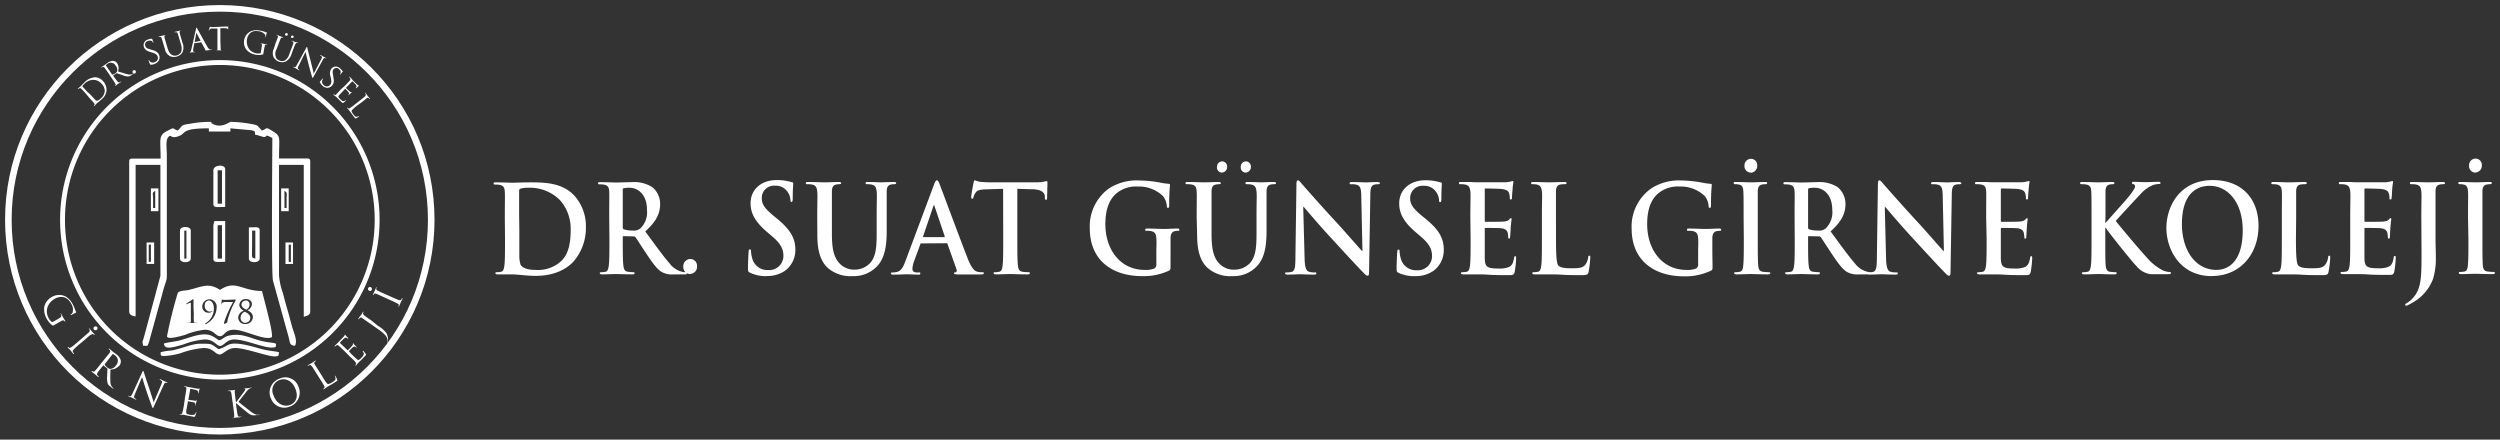 <svg id="Layer_1" data-name="Layer 1" xmlns="http://www.w3.org/2000/svg" viewBox="0 0 490.92 86.33"><rect x="0" y="0" width="490.92" height="86.33" fill="#333333" stroke="none"/><defs><style>.cls-1,.cls-3{fill:#fff;}.cls-2,.cls-4{fill:none;stroke:#fff;stroke-miterlimit:22.93;}.cls-2{stroke-width:0.96px;}.cls-3{fill-rule:evenodd;}.cls-4{stroke-width:1.29px;}</style></defs><path class="cls-1" d="M101.94,42.32c0-1.9,0-4,0-4.8,0-.27.07-.39.27-.48a5.23,5.23,0,0,1,1.44-.17,8.35,8.35,0,0,1,6.28,2.4,8.47,8.47,0,0,1,2.13,6c0,2.47-.44,4.65-1.86,6A6.75,6.75,0,0,1,105.13,53c-1.75,0-2.61-.5-2.9-1a5.71,5.71,0,0,1-.25-1.82c0-.46,0-2.31,0-4.85ZM160.5,46.2c0,3.48.84,5.26,2,6.36a6.73,6.73,0,0,0,4.92,1.66,6.26,6.26,0,0,0,4.6-1.73c1.86-1.73,2.1-4.56,2.1-7.22V42.7c0-3.65,0-4.32,0-5.09s.22-1.25.82-1.37a3.68,3.68,0,0,1,.64-.07c.27,0,.4-.05.4-.21s-.16-.22-.47-.22c-.86,0-2.26.07-2.52.07,0,0-1.42-.07-2.55-.07-.31,0-.46,0-.46.22s.13.21.37.21a4.67,4.67,0,0,1,.8.07c.73.17.91.56,1,1.37s0,1.44,0,5.09v3c0,2.47-.07,4.63-1.29,5.95a4.15,4.15,0,0,1-3,1.3,3.9,3.9,0,0,1-2.77-1c-1.08-1-1.73-2.42-1.73-5.9V42.7c0-3.65,0-4.32,0-5.09s.22-1.25.82-1.37a3.68,3.68,0,0,1,.64-.07c.22,0,.35-.05.35-.21s-.15-.22-.48-.22c-.8,0-2.2.07-2.73.07s-2.06-.07-3.23-.07c-.33,0-.49,0-.49.22s.14.21.38.21a4.79,4.79,0,0,1,.86.07c.73.17.91.56,1,1.37s0,1.44,0,5.09Zm-9.92,8a6.06,6.06,0,0,0,3.52-1,5,5,0,0,0,2.08-4.18c0-2.28-1-3.94-3.63-6.12l-.62-.5c-1.84-1.52-2.34-2.36-2.34-3.46a2.4,2.4,0,0,1,2.63-2.47,2.74,2.74,0,0,1,2.41,1.17,3,3,0,0,1,.58,1.59c0,.29.07.43.22.43s.24-.19.24-.72c0-1.87.09-2.57.09-2.88s-.11-.24-.31-.29a9.78,9.78,0,0,0-2.94-.41c-3.08,0-5.12,1.9-5.12,4.54,0,1.94.84,3.62,3.28,5.69l1,.86c1.84,1.56,2.17,2.67,2.17,3.84a2.79,2.79,0,0,1-3,2.74,3.07,3.07,0,0,1-3.16-2.43,5.42,5.42,0,0,1-.2-1.22c0-.19,0-.41-.23-.41s-.24.27-.26.63-.11,1.82-.11,3.14c0,.53.06.65.42.82A7.23,7.23,0,0,0,150.58,54.22Zm-15.08-.41a1.41,1.41,0,0,0,1.38-1.53,1.33,1.33,0,0,0-1.35-1.4,1.4,1.4,0,0,0-1.35,1.47A1.35,1.35,0,0,0,135.5,53.81ZM122.29,37.3c0-.19,0-.29.2-.34a4.64,4.64,0,0,1,1.17-.09c1.31,0,3.39,1,3.39,4.39a4.41,4.41,0,0,1-1.31,3.6,2.1,2.1,0,0,1-1.57.41,5.33,5.33,0,0,1-1.68-.24c-.16-.07-.2-.17-.2-.43Zm-2.62,9.62c0,2.21,0,4.11-.11,5.12-.09.69-.2,1.22-.64,1.32a3.85,3.85,0,0,1-.8.09c-.26,0-.35.07-.35.19s.16.24.44.24c.89,0,2.28-.07,2.7-.07s2,.07,3.26.07c.29,0,.44-.07.44-.24s-.09-.19-.26-.19-.76-.05-1.09-.09c-.66-.1-.8-.63-.86-1.32-.11-1-.11-2.91-.11-5.14v-.34c0-.14.06-.19.17-.19l1.93.05a.44.44,0,0,1,.4.17c.29.36,1.3,2,2.19,3.31,1.24,1.85,2.08,3,3,3.53a4.28,4.28,0,0,0,2.37.45h2.11c.26,0,.42,0,.42-.24s-.09-.19-.27-.19a3,3,0,0,1-.62-.07,4.33,4.33,0,0,1-2.48-1.63c-1.31-1.49-2.83-3.63-4.8-6.31,2.23-2,2.92-3.6,2.92-5.38a4.28,4.28,0,0,0-1.51-3.29,6.61,6.61,0,0,0-4.07-1c-.69,0-2.37.07-3.12.07-.47,0-1.86-.07-3-.07-.34,0-.49,0-.49.22s.13.21.37.21a5,5,0,0,1,.87.07c.73.17.91.56.95,1.37s0,1.44,0,5.09Zm61.69-.36c-.09,0-.11-.07-.09-.16l2-5.88c0-.1.07-.22.14-.22s.09.12.11.22l2,5.9c0,.07,0,.14-.11.14Zm4.49,1.2a.21.21,0,0,1,.22.17l1.77,5a.4.4,0,0,1-.2.55c-.22,0-.31.07-.31.21s.27.17.67.2c1.77,0,3.39,0,4.18,0s1,0,1-.24-.11-.19-.29-.19a4.69,4.69,0,0,1-.93-.09c-.46-.12-1.1-.46-1.94-2.62-1.42-3.65-5-13.25-5.5-14.57-.22-.55-.35-.77-.55-.77s-.35.27-.62,1l-5.56,14.88c-.44,1.2-.86,2-1.88,2.16a4.94,4.94,0,0,1-.68.05c-.18,0-.27,0-.27.19s.13.24.42.24c1.15,0,2.37-.07,2.61-.07.69,0,1.64.07,2.35.07.24,0,.38,0,.38-.24s-.07-.19-.34-.19h-.33c-.68,0-.88-.31-.88-.74a5,5,0,0,1,.33-1.47L180.71,48c0-.15.09-.2.2-.2Zm227.6-5.06c0-3.65,0-4.32,0-5.09s.23-1.25.82-1.37a3.79,3.79,0,0,1,.62-.07c.18,0,.31-.05.31-.21s-.15-.22-.46-.22c-.75,0-2.15.07-2.68.07s-1.93-.07-3.1-.07c-.33,0-.49,0-.49.22s.14.21.38.21a4.79,4.79,0,0,1,.86.07c.73.17.91.56.95,1.37s.05,1.44.05,5.09v4.22c0,2.21,0,4.11-.11,5.12-.09.69-.2,1.22-.64,1.32a3.94,3.94,0,0,1-.8.09c-.27,0-.36.07-.36.19s.16.24.45.24c.88,0,2.28-.07,2.79-.07s1.95.07,3.19.07c.24,0,.42-.07.42-.24s-.11-.19-.29-.19a10.44,10.44,0,0,1-1.09-.09c-.55-.1-.75-.63-.79-1.3-.07-1-.07-2.93-.07-5.14V44.74h.11l.24.36c.47.7,4.83,6.24,5.8,7.18a4.28,4.28,0,0,0,2.75,1.56c.47,0,.86,0,1.53,0h1.92c.42,0,.54-.07.54-.24s-.14-.19-.29-.19a3.59,3.59,0,0,1-1.38-.36,10.51,10.51,0,0,1-3.16-2.59c-.86-.89-5.2-6-6-7.08.75-.86,4.09-4.46,4.78-5.18a7,7,0,0,1,2.39-1.8,4,4,0,0,1,1.29-.27c.22,0,.33-.05.33-.21s-.16-.22-.38-.22c-.68,0-1.9.07-2.59.07s-1.81-.07-2.28-.07c-.24,0-.35,0-.35.22s.09.19.28.24.32.21.32.48-.49,1-1.11,1.8-3.88,4.39-4.63,5.28h-.11Zm-23.34,4.22c0,2.21,0,4.11-.11,5.12-.08.69-.2,1.22-.64,1.32a3.85,3.85,0,0,1-.8.09c-.26,0-.35.07-.35.19s.16.24.44.24c.45,0,1,0,1.53,0s1,0,1.26,0c.67,0,1.35,0,2.31.07s2.17.08,3.83.08c.84,0,1,0,1.19-.63a20.43,20.43,0,0,0,.29-2.66c0-.24,0-.43-.18-.43s-.2.09-.24.36c-.16,1-.42,1.48-1,1.77a5.15,5.15,0,0,1-2.08.29c-2.26,0-2.61-.36-2.66-2,0-.69,0-2.9,0-3.72V45c0-.15,0-.24.14-.24.53,0,2.72,0,3.14.07.82.1,1.13.46,1.24.94a5.86,5.86,0,0,1,.09.86c0,.12,0,.22.2.22s.2-.27.2-.46.06-1.13.09-1.61c.08-1.22.17-1.61.17-1.75s-.06-.19-.15-.19-.2.12-.36.31-.53.31-1.06.36-3.05.05-3.54.05c-.13,0-.16-.1-.16-.27V37.25c0-.17.05-.24.16-.24.44,0,2.77.05,3.14.1,1.11.14,1.33.43,1.49.86a2.81,2.81,0,0,1,.13.87c0,.21,0,.33.2.33s.2-.14.22-.26c0-.29.09-1.35.11-1.59.07-1.1.18-1.39.18-1.56s0-.21-.14-.21a2.25,2.25,0,0,0-.35.09,8,8,0,0,1-1,.15c-.42,0-4.83,0-5.54,0-.31,0-.82,0-1.39-.05l-1.79,0c-.34,0-.49,0-.49.22s.13.21.37.21a5,5,0,0,1,.87.07c.73.17.91.56.95,1.37s0,1.44,0,5.09Zm-20-6.31h.07c.4.46,2.86,3.39,5.27,6s5.14,5.61,6.53,7c.24.27.51.53.75.53s.29-.21.29-.74l.25-15.15c0-1.34.19-1.84.81-2a2.35,2.35,0,0,1,.67-.07c.26,0,.4-.07.4-.21s-.22-.22-.51-.22c-1.09,0-1.93.07-2.17.07-.47,0-1.53-.07-2.68-.07-.33,0-.58,0-.58.22s.09.21.36.21a3.2,3.2,0,0,1,1.17.15c.53.24.73.69.75,2.16l.23,10.77h-.12c-.37-.38-3.36-3.84-4.87-5.47-3.23-3.48-6.59-7.32-6.86-7.63s-.57-.75-.82-.75-.29.34-.29.82l-.2,14.14c0,2.08-.11,2.78-.68,3a3.51,3.51,0,0,1-1,.12c-.22,0-.35,0-.35.19s.2.24.48.24c1.16,0,2.2-.07,2.4-.07.42,0,1.3.07,2.74.07.31,0,.51,0,.51-.24s-.13-.19-.38-.19a3.15,3.15,0,0,1-1.15-.17c-.44-.16-.73-.79-.77-2.66ZM355.05,37.3c0-.19,0-.29.19-.34a4.73,4.73,0,0,1,1.18-.09c1.3,0,3.38,1,3.38,4.39a4.41,4.41,0,0,1-1.3,3.6,2.1,2.1,0,0,1-1.57.41,5.4,5.4,0,0,1-1.69-.24c-.15-.07-.19-.17-.19-.43Zm-2.62,9.62c0,2.21,0,4.11-.11,5.12-.09.69-.2,1.22-.64,1.32a3.94,3.94,0,0,1-.8.09c-.26,0-.35.07-.35.19s.15.24.44.24c.89,0,2.28-.07,2.7-.07s2,.07,3.26.07c.28,0,.44-.07.44-.24s-.09-.19-.27-.19-.75-.05-1.08-.09c-.67-.1-.8-.63-.86-1.32-.11-1-.11-2.91-.11-5.14v-.34c0-.14.06-.19.17-.19l1.93.05a.44.44,0,0,1,.4.17c.28.36,1.3,2,2.19,3.31,1.24,1.85,2.08,3,3,3.53a4.28,4.28,0,0,0,2.37.45h2.1c.27,0,.42,0,.42-.24s-.08-.19-.26-.19a3,3,0,0,1-.62-.07,4.33,4.33,0,0,1-2.48-1.63c-1.31-1.49-2.83-3.63-4.8-6.31,2.23-2,2.92-3.6,2.92-5.38a4.28,4.28,0,0,0-1.51-3.29,6.61,6.61,0,0,0-4.07-1c-.69,0-2.37.07-3.12.07-.47,0-1.86-.07-3-.07-.33,0-.48,0-.48.22s.13.21.37.21a5,5,0,0,1,.87.07c.73.17.9.56.95,1.37s0,1.44,0,5.09Zm-8.63-13a1.33,1.33,0,0,0,1.26-1.44,1.22,1.22,0,0,0-1.26-1.29,1.28,1.28,0,0,0-1.24,1.39A1.24,1.24,0,0,0,343.8,33.89Zm-1.37,13c0,2.33,0,4.23-.12,5.24-.06.69-.19,1.1-.64,1.2a3.83,3.83,0,0,1-.79.09c-.27,0-.36.07-.36.19s.16.24.44.24c.89,0,2.28-.07,2.79-.07s2,.07,3.46.07c.24,0,.42-.07.42-.24s-.11-.19-.36-.19a10.34,10.34,0,0,1-1.13-.09c-.66-.1-.81-.53-.88-1.18-.09-1-.09-2.93-.09-5.26V42.7c0-3.65,0-4.32,0-5.09s.23-1.25.82-1.37a4.36,4.36,0,0,1,.67-.07c.22,0,.35-.05.35-.24s-.17-.19-.46-.19c-.84,0-2.15.07-2.7.07s-2-.07-2.88-.07c-.36,0-.53,0-.53.19s.13.24.35.24a3,3,0,0,1,.8.1c.49.12.71.53.75,1.34s.05,1.44.05,5.09Zm-6.18,2.72c0-1.2,0-2.16,0-2.88s.24-1.25.84-1.37a3.06,3.06,0,0,1,.6-.07c.15,0,.29,0,.29-.2s-.16-.24-.45-.24c-.73,0-1.9.08-2.59.08s-2.06-.08-3.21-.08c-.31,0-.46,0-.46.24s.13.2.33.2a4,4,0,0,1,.86.07c.73.17.93.55,1,1.37s0,1.63,0,2.83v2.25a.88.88,0,0,1-.42.89,4.46,4.46,0,0,1-1.88.27c-4.68,0-7.71-3.87-7.71-9,0-2.95.8-4.75,2-5.88a6,6,0,0,1,4.38-1.49,6.79,6.79,0,0,1,4.94,1.88,3.51,3.51,0,0,1,.75,2c0,.19.07.31.22.31s.25-.12.25-.5a36.26,36.26,0,0,1,.15-3.94c0-.17,0-.26-.31-.29a13.9,13.9,0,0,1-1.75-.26,23.94,23.94,0,0,0-3.92-.39A10.05,10.05,0,0,0,324.25,37a9.16,9.16,0,0,0-3.85,7.85c0,6.63,4.8,9.41,10.22,9.41A11.65,11.65,0,0,0,336,53.14c.27-.17.29-.22.29-.86ZM305.54,42.7c0-3.65,0-4.32,0-5.09s.23-1.25.82-1.37a6.64,6.64,0,0,1,.87-.07c.26,0,.4-.05.4-.21s-.16-.22-.47-.22c-.86,0-2.48.07-3,.07s-2-.07-3-.07c-.34,0-.49,0-.49.22s.13.21.38.21a3.61,3.61,0,0,1,.73.07c.73.17.9.56,1,1.37s0,1.44,0,5.09v4.22c0,2.21,0,4.11-.11,5.12-.09.69-.2,1.22-.64,1.32a3.94,3.94,0,0,1-.8.09c-.26,0-.35.07-.35.19s.15.24.44.24,1,0,1.53,0,1,0,1.26,0c.91,0,1.71,0,2.7.07s2.15.08,3.74.08c1.15,0,1.27-.12,1.4-.65a20.07,20.07,0,0,0,.33-2.76c0-.29,0-.41-.18-.41s-.22.14-.24.36a3,3,0,0,1-.58,1.44c-.55.65-1.41.67-2.59.67-1.72,0-2.3-.17-2.67-.53s-.47-2.08-.47-5.16Zm-16.76,4.22c0,2.21,0,4.11-.11,5.12-.09.69-.2,1.22-.64,1.32a3.94,3.94,0,0,1-.8.09c-.27,0-.35.07-.35.19s.15.24.44.24,1,0,1.53,0,1,0,1.26,0c.66,0,1.35,0,2.3.07s2.17.08,3.83.08c.84,0,1,0,1.2-.63a20.45,20.45,0,0,0,.28-2.66c0-.24,0-.43-.17-.43s-.2.09-.25.36c-.15,1-.42,1.48-1,1.77a5.2,5.2,0,0,1-2.08.29c-2.26,0-2.62-.36-2.66-2,0-.69,0-2.9,0-3.72V45c0-.15,0-.24.13-.24.53,0,2.73,0,3.15.07.82.1,1.13.46,1.24.94a7.43,7.43,0,0,1,.08.86c0,.12.05.22.2.22s.2-.27.2-.46.07-1.13.09-1.61c.09-1.22.18-1.61.18-1.75s-.07-.19-.16-.19-.2.12-.35.31-.53.31-1.06.36-3.06.05-3.55.05c-.13,0-.15-.1-.15-.27V37.25c0-.17,0-.24.15-.24.45,0,2.77.05,3.15.1,1.11.14,1.33.43,1.48.86a2.81,2.81,0,0,1,.13.87c0,.21,0,.33.2.33s.2-.14.23-.26c0-.29.08-1.35.11-1.59.06-1.1.17-1.39.17-1.56s0-.21-.13-.21a2.25,2.25,0,0,0-.35.09,8.22,8.22,0,0,1-1,.15c-.42,0-4.82,0-5.53,0-.31,0-.82,0-1.4-.05l-1.79,0c-.33,0-.49,0-.49.22s.14.21.38.21a4.79,4.79,0,0,1,.86.07c.73.17.91.56,1,1.37s0,1.44,0,5.09Zm-10.87,7.3a6.08,6.08,0,0,0,3.52-1,5,5,0,0,0,2.08-4.18c0-2.28-.95-3.94-3.63-6.12l-.62-.5c-1.84-1.52-2.35-2.36-2.35-3.46a2.41,2.41,0,0,1,2.64-2.47A2.74,2.74,0,0,1,282,37.68a3,3,0,0,1,.58,1.59c0,.29.06.43.22.43s.24-.19.24-.72c0-1.87.09-2.57.09-2.88s-.11-.24-.31-.29a9.9,9.9,0,0,0-2.94-.41c-3.08,0-5.12,1.9-5.12,4.54,0,1.94.84,3.62,3.28,5.69l1,.86c1.83,1.56,2.17,2.67,2.17,3.84a2.79,2.79,0,0,1-3,2.74,3.08,3.08,0,0,1-3.17-2.43,5.42,5.42,0,0,1-.2-1.22c0-.19,0-.41-.22-.41s-.24.27-.26.63-.11,1.82-.11,3.14c0,.53.06.65.42.82A7.23,7.23,0,0,0,277.91,54.22Zm-22-13.61H256c.4.46,2.86,3.39,5.27,6s5.14,5.61,6.53,7c.25.27.51.53.75.53s.29-.21.29-.74l.25-15.15c0-1.34.19-1.84.81-2a2.35,2.35,0,0,1,.67-.07c.26,0,.4-.07.4-.21s-.22-.22-.51-.22c-1.09,0-1.93.07-2.17.07-.47,0-1.53-.07-2.68-.07-.33,0-.58,0-.58.22s.09.21.36.21a3.2,3.2,0,0,1,1.17.15c.53.24.73.69.75,2.16l.23,10.77h-.11c-.38-.38-3.37-3.84-4.88-5.47-3.23-3.48-6.59-7.32-6.86-7.63s-.57-.75-.82-.75-.29.34-.29.82l-.2,14.14c0,2.08-.11,2.78-.68,3a3.51,3.51,0,0,1-1,.12c-.22,0-.35,0-.35.19s.2.24.48.24c1.16,0,2.2-.07,2.4-.07.42,0,1.3.07,2.74.07.31,0,.51,0,.51-.24s-.13-.19-.38-.19a3.15,3.15,0,0,1-1.15-.17c-.44-.16-.73-.79-.77-2.66Zm-16-6.72a1.1,1.1,0,0,0,1.06-1.2,1,1,0,0,0-1-1,1.06,1.06,0,0,0-1,1.1A1,1,0,0,0,239.94,33.89Zm4.67,0a1.1,1.1,0,0,0,1.06-1.2,1,1,0,0,0-1-1,1.06,1.06,0,0,0-1,1.12A1,1,0,0,0,244.61,33.89Zm-9.5,12.31c0,3.48.84,5.26,2,6.36A6.73,6.73,0,0,0,242,54.22a6.25,6.25,0,0,0,4.6-1.73c1.86-1.73,2.11-4.56,2.11-7.22V42.7c0-3.65,0-4.32,0-5.09s.22-1.25.82-1.37a3.79,3.79,0,0,1,.64-.07c.27,0,.4-.05.4-.21s-.15-.22-.46-.22c-.87,0-2.26.07-2.53.07,0,0-1.41-.07-2.54-.07-.31,0-.47,0-.47.22s.13.21.38.21a4.55,4.55,0,0,1,.79.07c.73.17.91.56,1,1.37s0,1.44,0,5.09v3c0,2.47-.07,4.63-1.28,5.95a4.17,4.17,0,0,1-3.06,1.3,3.9,3.9,0,0,1-2.77-1c-1.08-1-1.72-2.42-1.72-5.9V42.7c0-3.65,0-4.32,0-5.09s.22-1.25.82-1.37a3.79,3.79,0,0,1,.64-.07c.22,0,.36-.05.36-.21s-.16-.22-.49-.22c-.8,0-2.19.07-2.72.07s-2.06-.07-3.24-.07c-.33,0-.48,0-.48.22s.13.21.37.21a5,5,0,0,1,.87.07c.73.17.9.56.95,1.37s0,1.44,0,5.09Zm-5.22,3.44c0-1.2,0-2.16,0-2.88s.24-1.25.84-1.37a3.06,3.06,0,0,1,.6-.07c.15,0,.29,0,.29-.2s-.16-.24-.45-.24c-.73,0-1.9.08-2.59.08s-2.06-.08-3.21-.08c-.31,0-.46,0-.46.24s.13.2.33.2a4,4,0,0,1,.86.07c.73.17.93.55,1,1.37s0,1.63,0,2.83v2.25a.88.88,0,0,1-.42.89,4.46,4.46,0,0,1-1.88.27c-4.68,0-7.71-3.87-7.71-9,0-2.95.8-4.75,2-5.88a6,6,0,0,1,4.38-1.49,6.79,6.79,0,0,1,4.94,1.88,3.59,3.59,0,0,1,.75,2c0,.19.07.31.22.31s.25-.12.25-.5a36.26,36.26,0,0,1,.15-3.94c0-.17,0-.26-.31-.29a13.9,13.9,0,0,1-1.75-.26,23.94,23.94,0,0,0-3.92-.39,10.05,10.05,0,0,0-6,1.56A9.16,9.16,0,0,0,214,44.81c0,6.63,4.8,9.41,10.22,9.41a11.65,11.65,0,0,0,5.34-1.08c.27-.17.29-.22.29-.86ZM197,46.92c0,2.21,0,4.11-.11,5.12-.07.69-.2,1.22-.64,1.32a3.94,3.94,0,0,1-.8.09c-.26,0-.35.07-.35.19s.15.24.44.24c.89,0,2.28-.07,2.79-.07s2,.07,3.48.07c.24,0,.42-.07.42-.24s-.11-.19-.36-.19a10.34,10.34,0,0,1-1.13-.09c-.66-.1-.79-.63-.86-1.3-.11-1-.11-2.93-.11-5.14V37.08l2.79.08c2,0,2.57.72,2.61,1.34l0,.26c0,.36.07.48.25.48s.17-.14.2-.38c0-.62.06-2.28.06-2.78s0-.51-.17-.51a5.25,5.25,0,0,0-.6.12,9.55,9.55,0,0,1-1.53.12h-8.77a21.83,21.83,0,0,1-2.21-.12,4.8,4.8,0,0,1-.95-.29c-.14,0-.2.15-.27.46s-.46,2.38-.46,2.76,0,.38.2.38.19-.09.24-.28a2.58,2.58,0,0,1,.38-.84c.33-.53.86-.65,2.14-.7l3.3-.1ZM435.26,53c-4.25,0-6.8-4-6.8-9,0-6,2.9-7.51,5.45-7.51,3.63,0,6.49,3.33,6.49,8.71C440.4,52.2,436.81,53,435.26,53Zm-.93,1.2c5.62,0,9.17-4.34,9.17-9.84s-3.44-9-8.95-9c-6.64,0-9.14,5.31-9.14,9.41S428,54.22,434.33,54.22Zm51.76-20.33a1.32,1.32,0,0,0,1.26-1.44,1.22,1.22,0,0,0-1.26-1.29,1.29,1.29,0,0,0-1.24,1.39A1.25,1.25,0,0,0,486.09,33.89Zm-1.37,13c0,2.33,0,4.23-.11,5.24-.07.69-.2,1.1-.64,1.2a3.94,3.94,0,0,1-.8.09c-.27,0-.35.07-.35.19s.15.24.44.24c.88,0,2.28-.07,2.79-.07s2,.07,3.45.07c.25,0,.42-.07.42-.24s-.11-.19-.35-.19a10.34,10.34,0,0,1-1.13-.09c-.67-.1-.82-.53-.89-1.18-.08-1-.08-2.93-.08-5.26V42.7c0-3.65,0-4.32,0-5.09s.22-1.25.82-1.37a4.13,4.13,0,0,1,.66-.07c.22,0,.36-.05.36-.24s-.18-.19-.47-.19c-.84,0-2.15.07-2.7.07s-2-.07-2.88-.07c-.35,0-.53,0-.53.19s.13.24.36.24a3,3,0,0,1,.79.1c.49.12.71.53.76,1.34s0,1.44,0,5.09Zm-9.21,2.67c0,4.7,0,7.1-1.66,8.95a4.84,4.84,0,0,1-1.06.91c-.38.22-.49.31-.49.43a.19.19,0,0,0,.18.2.92.92,0,0,0,.44-.15c.46-.24.82-.43,1.11-.62a8.94,8.94,0,0,0,3.76-4.54,14,14,0,0,0,.53-4.25c0-1.2-.06-2.35-.06-3.38V42.7c0-3.65,0-4.32,0-5.09s.22-1.25.82-1.37a3.68,3.68,0,0,1,.64-.07c.27,0,.4-.05.4-.21s-.16-.22-.47-.22c-.86,0-2.25.07-2.79.07s-2-.07-3.14-.07c-.33,0-.49,0-.49.22s.14.21.38.21a4.79,4.79,0,0,1,.86.07c.73.17.91.56,1,1.37s0,1.44,0,5.09Zm-14-2.67c0,2.21,0,4.11-.11,5.12-.09.69-.2,1.22-.65,1.32a3.74,3.74,0,0,1-.79.09c-.27,0-.36.07-.36.19s.16.24.45.24,1,0,1.52,0,1,0,1.27,0c.66,0,1.35,0,2.3.07s2.17.08,3.83.08c.84,0,1,0,1.19-.63a20.43,20.43,0,0,0,.29-2.66c0-.24,0-.43-.18-.43s-.19.09-.24.36c-.15,1-.42,1.48-1,1.77a5.15,5.15,0,0,1-2.08.29c-2.25,0-2.61-.36-2.65-2,0-.69,0-2.9,0-3.72V45c0-.15,0-.24.13-.24.53,0,2.72,0,3.14.07.82.1,1.13.46,1.24.94a5.86,5.86,0,0,1,.09.86c0,.12,0,.22.2.22s.2-.27.2-.46.07-1.13.09-1.61c.09-1.22.18-1.61.18-1.75s-.07-.19-.16-.19-.2.12-.35.31-.53.31-1.07.36-3.05.05-3.54.05c-.13,0-.15-.1-.15-.27V37.25c0-.17,0-.24.15-.24.44,0,2.77.05,3.15.1,1.1.14,1.32.43,1.48.86a2.81,2.81,0,0,1,.13.87c0,.21,0,.33.2.33s.2-.14.22-.26c.05-.29.09-1.35.11-1.59.07-1.1.18-1.39.18-1.56s0-.21-.13-.21a2.37,2.37,0,0,0-.36.09,7.62,7.62,0,0,1-.95.15c-.42,0-4.83,0-5.53,0-.31,0-.82,0-1.4-.05l-1.79,0c-.33,0-.49,0-.49.22s.13.21.38.21a4.87,4.87,0,0,1,.86.07c.73.17.91.56,1,1.37s0,1.44,0,5.09ZM450.89,42.7c0-3.65,0-4.32,0-5.09s.23-1.25.82-1.37a6.64,6.64,0,0,1,.87-.07c.26,0,.4-.05.4-.21s-.16-.22-.47-.22c-.86,0-2.48.07-3,.07s-2-.07-3-.07c-.34,0-.49,0-.49.22s.13.21.38.21a3.61,3.61,0,0,1,.73.07c.73.17.9.56.95,1.37s0,1.44,0,5.09v4.22c0,2.21,0,4.11-.11,5.12-.09.69-.2,1.22-.64,1.32a3.85,3.85,0,0,1-.8.09c-.26,0-.35.07-.35.19s.15.24.44.24,1,0,1.53,0,1,0,1.26,0c.91,0,1.71,0,2.7.07s2.15.08,3.74.08c1.16,0,1.27-.12,1.4-.65a20.07,20.07,0,0,0,.33-2.76c0-.29,0-.41-.18-.41s-.22.14-.24.36a3,3,0,0,1-.58,1.44c-.55.65-1.41.67-2.59.67-1.72,0-2.3-.17-2.67-.53s-.47-2.08-.47-5.16ZM99.17,46.92c0,2.21,0,4.11-.11,5.12-.09.69-.2,1.22-.64,1.32a3.94,3.94,0,0,1-.8.09c-.26,0-.35.07-.35.19s.15.24.44.24c.44,0,1,0,1.53,0s1,0,1.26,0c.55,0,1.33.07,2.17.15s1.75.14,2.55.14c4.09,0,6.39-1.7,7.41-2.83a10,10,0,0,0,2.42-6.7,8.94,8.94,0,0,0-2.15-6.09c-2.41-2.74-6.11-2.74-8.88-2.74-1.33,0-2.72.07-3.41.07s-2-.07-3.19-.07c-.33,0-.48,0-.48.22s.13.21.37.21a5,5,0,0,1,.87.07c.73.17.9.56.95,1.37s0,1.44,0,5.09Z"/><path class="cls-2" d="M43.16,12.28A30.89,30.89,0,1,1,12.28,43.17,30.89,30.89,0,0,1,43.16,12.28Z"/><path class="cls-3" d="M48.24,59a.75.75,0,0,1,.77.81,1.11,1.11,0,0,1-.66,1c-.51-.27-.92-.53-.92-1a.78.78,0,0,1,.81-.78m0,4.39a1,1,0,0,1-1-1,1.3,1.3,0,0,1,.83-1.21c.55.29,1.08.58,1.08,1.25A.92.92,0,0,1,48.21,63.35Zm-1.45-1a1.26,1.26,0,0,0,1.4,1.2,1.4,1.4,0,0,0,1.47-1.36c0-.76-.67-1.13-1.07-1.34a1.4,1.4,0,0,0,.88-1.19c0-.61-.49-1-1.13-1A1.2,1.2,0,0,0,47,59.86c0,.55.38.87.86,1.16A1.54,1.54,0,0,0,46.76,62.39Zm-2.6-3.53a2.57,2.57,0,0,1-.59-.06s-.06,0-.06.08-.09.79-.09,1,0,.1,0,.1,0,0,0-.08a.76.76,0,0,1,.24-.48,1,1,0,0,1,.57-.15h1.52A21.64,21.64,0,0,0,44,63.32a.71.71,0,0,0,0,.21.05.05,0,0,0,.06.06c.12,0,.6-.25.6-.38a1.44,1.44,0,0,1,0-.21,15.56,15.56,0,0,1,1.61-4,.24.24,0,0,0,0-.12s0-.06-.11-.06Zm-3-.11a1.4,1.4,0,0,0-1.47,1.44,1.18,1.18,0,0,0,1.24,1.19,1.07,1.07,0,0,0,.74-.28s0,0,0-.05a0,0,0,0,0,0,0l-.07,0a.9.9,0,0,1-.5.11,1.09,1.09,0,0,1-.92-1.22A.87.87,0,0,1,41,59c.54,0,1,.55,1,1.63a3.35,3.35,0,0,1-1.68,2.87.1.1,0,0,0-.06.09s0,.06.05.06a.22.22,0,0,0,.1,0,3.75,3.75,0,0,0,2.13-3.18A1.5,1.5,0,0,0,41.17,58.75ZM38,60.49c0-1,0-1.56,0-1.61s0-.13-.07-.13a.37.37,0,0,0-.15.08l-1.19.79a.13.13,0,0,0,0,.07s0,.05,0,.05a.11.11,0,0,0,.07,0,3.4,3.4,0,0,1,.71-.3c.1,0,.11.07.11.19v2c0,.61,0,1.14,0,1.42s-.06.28-.26.32-.42,0-.49,0a0,0,0,0,0,0,.05s0,0,.1,0l.95,0s.42,0,.88,0c.08,0,.11,0,.11,0a.06.06,0,0,0-.06-.05,3.37,3.37,0,0,1-.4,0c-.2,0-.23-.13-.25-.32a13.9,13.9,0,0,1,0-1.42Zm-5.81,7c.14,1.28,1.79.71,3.76.17a14.87,14.87,0,0,1,4.27-1c1.84,0,2.25,1.27,3,1.27s1.25-1.27,2.75-1.27c2.31,0,6,1.78,7.67,1.58.59-.07.49,0,.58-.73-.58-.28-1.51-.2-3-.59-2-.51-3.58-1.42-5.66-1.12C43.9,66,44,66.56,43,66.84c-1.42-1-2.18-1.64-5.2-.76-.93.28-1.66.53-2.59.79C34.48,67.06,32.65,67.25,32.17,67.48ZM32.8,66c0,.85,3-.1,3.56-.25a13.92,13.92,0,0,1,3.84-1c1.85,0,2.11,1.27,3,1.27s.91-1.27,2.75-1.27c2.09,0,5.92,2.17,7.4,1.48.47-.47-1.66-8-1.9-9.09-4,0-5.15-2.28-8.25-.21-2.26-1.52-3.6-.59-6.12,0-.76.18-1.78.08-2.17.59A86.84,86.84,0,0,0,32.8,66Zm2.54-20.72v5.5c0,.94,2.12.94,2.12,0v-5.5C37.46,44.34,35.34,44.34,35.34,45.28Zm13.53,5.5c0,.94,2.12.94,2.12,0v-5.5c0-.84-.6-.63-2.12-.63Zm.64-5.5h.63v5.5c-.81-.22-.66,0-.64-2.33C49.51,47.4,49.51,46.34,49.51,45.28Zm-7.61-.85v6.35c0,.86.66.63,2.32.63v-8H42.11A3,3,0,0,0,41.9,44.43Zm.84-.21h.85v6.56h-.85ZM41.9,33.44V40c0,.87.66.64,2.32.64v-7.4C44.22,32.17,41.9,32.36,41.9,33.44Zm.84,0h.85V40h-.85ZM36.19,45.28h.42v5.5h-.42Zm-7.4,6.55h1.48V47.61H28.79Zm.42-3.8h.42v3.38h-.42Zm.42-6.56h1.48V37H29.63Zm.85-4v3.38h-.42c0-.64,0-1.27,0-1.91C30,37.83,29.87,37.91,30.48,37.46Zm24.73,4h1.48V37H55.21Zm.64-4c.61.45.44.37.43,1.47,0,.64,0,1.27,0,1.91h-.42Zm.21,14.37h1.48V47.61H56.06Zm.63-3.8h.43v3.38h-.43ZM34.92,25.62c-1.15-.31-.54-.75-1.91,0-2,1-1.47,1.5-1.47,5.52H26c-.49,0-.63.14-.63.63V61.14c0,.73.66.91,1.26,1V32.38h4.87V54.16l-3.22,12c-.28,1-.4.73-.17,1.73,1,0,.74.21,1.11-.58l2.65-9.61c1-3.86.9-1.52.89-6.09V30.27c0-.9-.25-2.61.2-3.22.72-1,.35.44,2.32-.39,1.24-.52.31-1.46,5.73-1.46v.63h4.23V25.2l4.07.37c.77.19.72.06.79.89.66.06,1.57.51,1.9.44l.18-.09c.24-.11-.12-.47,1.3.29,0,2.93-.23,26.38.12,28l3.08,11.09c.28,1,.1,1.62,1.24,1.71.56-1-.2-2.44-.59-3.85-.33-1.21-.57-2.16-.91-3.31s-.58-2.14-.91-3.32A12.62,12.62,0,0,1,54.79,54V32.38h4.86V62.19c.61-.14,1.27-.32,1.27-1V31.75c0-.49-.14-.63-.63-.63h-5.5c0-4.34.47-4.3-1.35-5.43-1.44-.89-.89-.38-2-.07-1.09-1-.45-1-2.47-1.34a24.2,24.2,0,0,0-3.66-.35c-.3,0-1.87,1.42-3.7.31-.46-.27.51-.31-.74-.31a22.28,22.28,0,0,0-3.45.35C35.37,24.59,36,24.59,34.92,25.62ZM51.23,10.27a.23.23,0,0,1-.16.2,1.68,1.68,0,0,1-.71,0,2.26,2.26,0,0,1-1.49-.91,2.55,2.55,0,0,1-.37-1.8,2,2,0,0,1,.86-1.44,2,2,0,0,1,1.37-.19,1.81,1.81,0,0,1,1.35.73,1,1,0,0,1,.06.42c0,.06,0,.1,0,.1s.06,0,.07-.12a5.32,5.32,0,0,1,.19-.85s0-.06-.07-.07a3,3,0,0,1-.48-.14A4.44,4.44,0,0,0,51,6a3,3,0,0,0-1.69.12A2.34,2.34,0,0,0,47.94,7.9a2.37,2.37,0,0,0,.44,1.85,3,3,0,0,0,1.89,1,2.94,2.94,0,0,0,1.34-.06c.08,0,.08,0,.13-.31l.11-.68A6,6,0,0,1,52,9.05c.05-.22.11-.31.28-.31h.16a0,0,0,0,0,.05,0s0-.05-.09-.06l-.6-.08s-.41-.09-.68-.13c-.07,0-.1,0-.11,0a.07.07,0,0,0,0,0,.72.72,0,0,1,.21.05c.23.1.25.18.17.67Zm-13-2s0,0,0,0l.31-1.73c0-.09,0-.1.09,0L39.4,8s0,0,0,0Zm-.67,1.47c-.07.32-.16.57-.43.64l-.18,0a0,0,0,0,0,0,0s0,.05.13,0l.68-.12.48,0q.09,0,.09-.06s0,0-.07,0h-.06a.21.21,0,0,1-.26-.14,1.62,1.62,0,0,1,0-.42l.22-1.14a0,0,0,0,1,0,0l1.31-.19a.06.06,0,0,1,.06,0l.78,1.43c.05.09,0,.15,0,.17a0,0,0,0,0,0,0s.07,0,.19,0l1-.12c.07,0,.12,0,.12-.07s0,0-.07,0a1.12,1.12,0,0,1-.25,0c-.13,0-.32-.09-.62-.6-.5-.88-1.81-3.27-1.94-3.49s-.13-.2-.16-.2-.06,0-.1.26ZM56.15,7a.26.26,0,0,0,.35-.17.24.24,0,0,0-.16-.32.25.25,0,0,0-.34.15A.25.25,0,0,0,56.15,7Zm1.15.44a.27.27,0,0,0,.36-.17A.24.24,0,0,0,57.5,7a.25.25,0,0,0-.34.15A.25.25,0,0,0,57.3,7.47ZM53.79,9.52a2,2,0,0,0-.07,1.7,1.88,1.88,0,0,0,1,.87,1.86,1.86,0,0,0,1.35,0,2.4,2.4,0,0,0,1.19-1.52l.23-.62c.34-.9.4-1.06.49-1.24s.16-.27.33-.25l.15,0s0,0,.06,0,0-.06-.07-.09L58,8.26,57.38,8c-.06,0-.09,0-.11,0a.05.05,0,0,0,0,.05l.19.09c.17.12.18.22.12.43s-.12.35-.46,1.24l-.28.72A2.36,2.36,0,0,1,56,11.84a1.3,1.3,0,0,1-1.06.07,1.17,1.17,0,0,1-.75-.65,1.88,1.88,0,0,1,.11-1.59l.31-.8c.34-.9.4-1.06.48-1.24s.17-.29.34-.25l.15,0a0,0,0,0,0,.06,0s0-.06-.08-.08-.52-.18-.57-.2l-.66-.27c-.06,0-.1,0-.11,0s0,0,0,0l.19.09c.18.12.19.23.13.43s-.12.35-.47,1.25Zm-21.41.11a2,2,0,0,0,1,1.4,1.91,1.91,0,0,0,1.34.07,1.85,1.85,0,0,0,1.1-.8,2.4,2.4,0,0,0,0-1.93l-.18-.63c-.27-.92-.32-1.09-.36-1.28s0-.32.12-.4A.39.39,0,0,1,35.53,6a.07.07,0,0,0,0,0s0,0-.11,0L35,6.09l-.64.16c-.06,0-.09,0-.08.08a0,0,0,0,0,.06,0l.21,0c.2,0,.28.07.35.26s.11.35.38,1.28l.22.74a2.4,2.4,0,0,1,.08,1.55,1.3,1.3,0,0,1-.8.7,1.2,1.2,0,0,1-1-.07c-.33-.17-.62-.48-.87-1.33l-.25-.83c-.27-.92-.31-1.09-.36-1.28s0-.33.12-.4l.15-.06s0,0,0,0,0,0-.11,0L31.89,7c-.05,0-.42.1-.68.18-.07,0-.09,0-.08.07s0,0,.05,0l.21,0c.21,0,.28.07.35.27s.12.35.39,1.27Zm-2,2.91a1.64,1.64,0,0,0,.77-.6,1.24,1.24,0,0,0,.09-1.14c-.18-.46-.49-.75-1.38-1l-.21-.06c-.72-.2-1-.35-1.09-.67a.7.7,0,0,1,.43-1c.53-.22.78,0,.84,0a.79.79,0,0,1,.19.25s0,.07.08.06,0-.06,0-.15a5.53,5.53,0,0,1-.22-.62s0,0-.08,0a.78.78,0,0,1-.21,0,2.66,2.66,0,0,0-.55.16,1.13,1.13,0,0,0-.76,1.51c.16.39.44.69,1.25.94l.34.1c.66.21.92.37,1.08.76a.82.82,0,0,1-.51,1.09A.83.83,0,0,1,29.37,12a.79.79,0,0,1-.1-.21s0-.06-.07,0,0,0,0,.11.1.33.22.61.08.18.18.19A1.94,1.94,0,0,0,30.41,12.54ZM60,10.18c.06.29.3,1.3.56,2.32s.58,2.15.61,2.24c.13.44.16.54.21.56s.06,0,.25-.35l1.75-3.17c.18-.32.26-.43.46-.37l.14.05s.07,0,.08,0,0-.06-.08-.09l-.46-.24L63,10.81c-.06,0-.11-.06-.13,0s0,0,0,.06a1.58,1.58,0,0,1,.26.17c.14.14.11.28-.07.63l-1.45,2.78c-.07-.27-.3-1.25-.52-2.12-.35-1.35-.68-2.66-.71-2.8s0-.25-.1-.27-.09,0-.2.23l-1.7,3.1c-.27.49-.38.64-.54.6a1,1,0,0,1-.24-.09s0,0-.06,0,0,.06.06.09l.53.27.57.33c.06,0,.1,0,.12,0s0,0,0-.06a1.22,1.22,0,0,1-.25-.18c-.12-.12-.1-.29.13-.74Zm3.34,6.69a1.61,1.61,0,0,0,.89.38,1.28,1.28,0,0,0,1-.47c.31-.38.42-.79.21-1.69l0-.21c-.17-.74-.15-1,.07-1.28a.7.7,0,0,1,1-.08c.44.35.4.66.39.74a1.08,1.08,0,0,1-.13.29s0,.07,0,.09.06,0,.12-.08c.26-.33.41-.47.43-.5s0,0,0-.07a.8.8,0,0,1-.15-.16,3.13,3.13,0,0,0-.41-.41,1.13,1.13,0,0,0-1.69.07A1.65,1.65,0,0,0,64.9,15l.08.35c.13.68.12,1-.15,1.31a.81.81,0,0,1-1.2.08.83.83,0,0,1-.31-1.06,2.2,2.2,0,0,1,.12-.19s0,0,0-.08-.05,0-.1.05-.24.25-.43.49-.12.15-.08.24A2.09,2.09,0,0,0,63.38,16.87Zm-42.53-4a.07.07,0,0,1,0-.09,2.22,2.22,0,0,1,.32-.27,1.07,1.07,0,0,1,1.58.4A1.17,1.17,0,0,1,23,14a.84.84,0,0,1-.31.36,1.82,1.82,0,0,1-.59.29.09.09,0,0,1-.08,0Zm1.06,2.38c.34.49.62.89.74,1.12s.14.29.05.38l-.14.13s0,0,0,0,.05,0,.11,0l.47-.35s.35-.22.63-.42c.05,0,.07-.07.05-.09s0,0-.06,0l-.24.13c-.17.09-.28,0-.39-.14A12,12,0,0,1,22.32,15l-.09-.12s0-.05,0-.06l.63-.43a.09.09,0,0,1,.09,0l1.07.36a3.09,3.09,0,0,0,1.2.27,1.25,1.25,0,0,0,.61-.28l.36-.25.08-.07a.38.38,0,0,0,.25,0,.34.34,0,0,0,.12-.48.31.31,0,0,0-.45-.12.33.33,0,0,0-.13.46.35.35,0,0,0,.13.14l-.18.11a1.28,1.28,0,0,1-.88.06c-.51-.11-1.16-.32-1.95-.56A1.9,1.9,0,0,0,23,12.4a1.07,1.07,0,0,0-.83-.45,2,2,0,0,0-1.08.42l-.59.43-.58.39c-.06,0-.07.06-.05.09s0,0,.06,0a.67.67,0,0,1,.18-.11c.19-.08.29,0,.42.14s.22.29.77,1.08ZM67,17.49c-.41.43-.74.79-.94,1s-.26.2-.36.13a.83.83,0,0,1-.15-.11,0,0,0,0,0-.07,0s0,.06,0,.11l.27.23A1.66,1.66,0,0,1,66,19l.34.34c.17.17.41.41.75.73.17.16.21.2.35.11a5.84,5.84,0,0,0,.47-.38s.06-.07,0-.09,0,0-.1,0a.5.5,0,0,1-.51.13,1.68,1.68,0,0,1-.47-.36c-.44-.41-.46-.53-.18-.85l.73-.77.37-.4s0,0,.06,0,.51.5.62.63.13.3.09.38a.53.53,0,0,1-.13.16,0,0,0,0,0,0,.07s.08,0,.11-.05a2.78,2.78,0,0,1,.29-.27c.15-.14.25-.19.27-.22s0,0,0-.06,0,0-.12,0-.15-.05-.27-.14-.66-.61-.72-.66,0,0,0-.07L69.15,16s0,0,.07,0,.53.51.6.59c.22.26.21.35.18.45a.62.62,0,0,1-.13.19s0,.07,0,.09.05,0,.08,0,.26-.23.3-.27.21-.15.24-.18,0,0,0-.06l-.09,0-.21-.16c-.11-.09-1-.94-1-1L69,15.41c-.09-.1-.21-.21-.32-.31s-.08-.06-.1,0,0,0,0,.06l.14.16c.12.17.08.28,0,.44s-.24.27-.91,1Zm4,2.62c.75-.6.89-.7,1-.81s.29-.15.43,0l.14.15a0,0,0,0,0,.06,0s0-.05,0-.1l-.43-.52s-.24-.34-.41-.56c0-.05-.07-.07-.1-.05a0,0,0,0,0,0,.07l.11.17c.09.19,0,.29-.11.43s-.28.24-1,.83l-.86.67c-.46.36-.85.66-1.07.8s-.28.15-.38.07a.86.86,0,0,1-.13-.14,0,0,0,0,0-.06,0s0,.05,0,.11l.23.27.16.19c.11.14.22.3.37.51s.34.47.62.82.23.25.37.2a3.76,3.76,0,0,0,.54-.31s.07-.06,0-.08,0,0-.1,0a.73.73,0,0,1-.39.1c-.23,0-.4-.21-.6-.47s-.36-.53-.35-.67.32-.42,1-1ZM17.11,18l-.89-1c0-.05-.06-.08,0-.14a1.27,1.27,0,0,1,.26-.3,2.49,2.49,0,0,1,1.94-.88,2.22,2.22,0,0,1,1.5.73,2.13,2.13,0,0,1,.65,1.41,2.07,2.07,0,0,1-.67,1.42c-.53.5-.8.57-.94.54a1.64,1.64,0,0,1-.37-.29l-.92-1Zm.44,1.22c.4.43.74.79.89,1s.18.26.1.37a1.34,1.34,0,0,1-.11.14s0,.05,0,.06,0,0,.1,0,.16-.17.25-.26L19,20.3l.4-.32.65-.56a2.45,2.45,0,0,0,.87-1.8,2.49,2.49,0,0,0-.71-1.72,2.16,2.16,0,0,0-1.51-.73,3.27,3.27,0,0,0-2.28,1.18c-.27.25-.54.53-.59.58s-.32.28-.52.47c0,.05-.06.08,0,.1s0,0,.06,0a1.15,1.15,0,0,1,.17-.14c.18-.1.28-.07.43.08s.26.26.92,1ZM73,56.91a.38.38,0,0,0-.2-.52.36.36,0,0,0-.5.2.37.37,0,0,0,.2.5A.36.36,0,0,0,73,56.91Zm2.62.84c-1.06-.48-1.25-.56-1.46-.68s-.32-.23-.27-.42a.74.74,0,0,1,.06-.18.06.06,0,0,0,0-.08s-.07,0-.1.09-.27.64-.28.67l-.34.68c0,.07,0,.11,0,.13s0,0,.06,0a1,1,0,0,1,.13-.2c.1-.14.24-.15.48-.06s.42.17,1.47.65l1.2.55c.65.29,1.19.54,1.46.7s.32.22.28.37a1.29,1.29,0,0,1-.06.21c0,.05,0,.07,0,.08s.07,0,.11-.09.26-.64.28-.67.23-.45.4-.83c0-.07,0-.11,0-.13s0,0-.06,0-.11.2-.17.29-.28.16-.49.09-.84-.34-1.49-.63Zm-2.8,5.1c-1-.67-1.13-.79-1.31-.94s-.28-.29-.19-.47a1.22,1.22,0,0,1,.09-.17s0-.06,0-.07-.07,0-.12.06-.38.58-.41.61-.31.4-.5.68c0,.06-.06.1,0,.13s.05,0,.07,0a1.12,1.12,0,0,1,.17-.2c.18-.17.31-.15.53,0l1.32.92,1.77,1.24c1.57,1.11,1.76,1.53,1.88,2.21a1.2,1.2,0,0,1,0,.33c0,.08,0,.13,0,.15a0,0,0,0,0,.07,0l0,0c0-.09,0-.23,0-.35a2.87,2.87,0,0,0-.3-1.55,5.46,5.46,0,0,0-1.67-1.45Zm-4.21,7.08c.52.49,1,.9,1.15,1.14s.23.31.15.44a1.24,1.24,0,0,1-.14.18.05.05,0,0,0,0,.08s.06,0,.12,0l.29-.32c.1-.12.19-.21.2-.22a5.71,5.71,0,0,1,.42-.41c.2-.21.49-.49.88-.9.2-.21.24-.25.14-.42s-.42-.53-.46-.57-.08-.08-.11,0,0,.06,0,.13c.19.25.23.41.16.61a2.09,2.09,0,0,1-.43.58c-.51.53-.65.54-1,.2-.12-.1-.74-.7-.93-.88L68.53,69a0,0,0,0,1,0-.07c.09-.1.61-.62.77-.75s.36-.15.45-.1a.53.53,0,0,1,.2.15s.06,0,.09,0,0-.09-.07-.13l-.33-.35c-.16-.19-.22-.3-.26-.33s-.05,0-.07,0,0,.07,0,.15-.06.19-.17.33-.74.8-.81.87,0,0-.08,0l-1.49-1.42s0-.06,0-.08.63-.65.72-.73c.31-.26.43-.25.55-.21a1.31,1.31,0,0,1,.23.15s.08.06.11,0,0-.07,0-.1L68,66c-.14-.16-.18-.25-.22-.29s-.05,0-.07,0,0,.07,0,.1a1.82,1.82,0,0,1-.2.26c-.11.13-1.13,1.2-1.17,1.24l-.22.21c-.12.12-.26.26-.37.39s-.08.09,0,.12a0,0,0,0,0,.07,0l.19-.17c.21-.14.34-.1.53.06s.34.3,1.18,1.1Zm-5.94,3c-.63-1-.74-1.15-.86-1.36s-.14-.37,0-.52l.2-.15a0,0,0,0,0,0-.07s-.06,0-.13,0l-.67.46s-.44.25-.72.43c-.07.05-.09.08-.07.12a0,0,0,0,0,.07,0,2.53,2.53,0,0,1,.23-.12c.24-.08.35,0,.5.19s.25.37.88,1.35l.7,1.11a15.07,15.07,0,0,1,.84,1.38c.09.2.15.36,0,.47a1,1,0,0,1-.17.14s0,.05,0,.07.07,0,.13,0l.36-.24c.12-.08.22-.16.25-.17.18-.12.38-.24.65-.39s.61-.36,1.06-.65.34-.25.29-.42a4.33,4.33,0,0,0-.31-.69c0-.07-.07-.09-.1-.07s0,.06,0,.11a1.15,1.15,0,0,1,.08.49c0,.27-.31.46-.65.67s-.68.37-.84.34S63.93,75,63.34,74Zm-8.91,4.78a2.14,2.14,0,0,1,1.13-3.08c1.1-.43,2.47.06,3.12,1.73.79,2-.36,2.89-1,3.14C55.74,80,54.36,79.31,53.72,77.69Zm-.58.45a2.79,2.79,0,0,0,3.76,1.67,2.92,2.92,0,0,0,1.66-3.93,2.72,2.72,0,0,0-3.75-1.53A2.89,2.89,0,0,0,53.14,78.14ZM45.82,80c.09.71.17,1.29.17,1.61s0,.38-.16.43l-.22.06s0,0,0,0,0,.06.13,0l.7-.12c.06,0,.49,0,.86-.09.08,0,.11,0,.11-.07s0,0-.07,0H47c-.23,0-.29-.16-.34-.37s-.15-.89-.25-1.6l-.09-.73h0c.41.39,2.2,1.88,2.57,2.11a1.49,1.49,0,0,0,1,.33,3.49,3.49,0,0,0,.51-.05l.38,0c.12,0,.16,0,.15-.08s-.05,0-.1,0a1.23,1.23,0,0,1-.47,0,3.39,3.39,0,0,1-1.21-.7c-.34-.24-2.09-1.63-2.31-1.82.13-.2,1.26-1.63,1.42-1.83a2.81,2.81,0,0,1,.71-.74,1.12,1.12,0,0,1,.41-.16c.05,0,.07,0,.06-.06s0,0-.12,0l-.7.12-.56,0s-.09,0-.08.06,0,0,.07,0a.16.16,0,0,1,.12.15c0,.12-.15.34-.33.58s-1.39,1.86-1.5,2h0l-.06-.44c-.15-1.16-.17-1.36-.19-1.6s0-.4.22-.46l.18,0s.06,0,0,0,0,0-.12,0l-.72.11s-.48,0-.81.09c-.09,0-.12,0-.11.07s0,0,.06,0a1.07,1.07,0,0,1,.25,0c.26,0,.33.13.38.38s.07.44.22,1.59Zm-9.67-.64c-.12.71-.23,1.29-.32,1.59s-.13.37-.28.37h-.23s-.06,0-.06,0,0,.07.11.08l.42.06.3,0,.57.12,1.24.24c.28.05.34.06.43-.12s.21-.64.22-.7,0-.11,0-.12-.05,0-.08.1c-.11.29-.22.43-.43.47a2.18,2.18,0,0,1-.72,0c-.72-.13-.81-.24-.74-.75,0-.16.17-1,.22-1.26l.11-.64s0,0,.06,0L38,79c.28.08.32.22.33.33a.68.68,0,0,1,0,.25.05.05,0,0,0,0,.07s.07-.07.08-.13a4.68,4.68,0,0,1,.11-.47c.06-.23.12-.35.13-.4s0-.06,0-.06-.06,0-.13.07-.18.06-.36,0L37,78.51s0,0,0-.08l.35-2c0-.05,0-.07.06-.07s.88.16,1,.2c.39.11.45.22.48.34a.8.8,0,0,1,0,.27c0,.06,0,.1,0,.11s0,0,.07-.07.1-.41.12-.48.11-.28.12-.34a.06.06,0,0,0,0-.07l-.11,0a1.33,1.33,0,0,1-.32,0L37.05,76l-.29-.07-.53-.1c-.08,0-.12,0-.13,0s0,.05,0,.05a1,1,0,0,1,.25.07c.23.09.27.22.24.47s-.06.44-.26,1.59Zm-8.26-5.3c.11.34.48,1.55.88,2.75s.89,2.55.94,2.65c.19.52.24.63.3.66s.07,0,.28-.46l1.82-4c.18-.41.28-.54.53-.49l.17,0s.08,0,.09,0,0-.07-.1-.1l-.58-.25-.7-.34c-.08,0-.14-.05-.16,0s0,0,0,.07a2.16,2.16,0,0,1,.31.19c.19.15.17.32,0,.76L30.19,79c-.12-.33-.48-1.49-.82-2.52-.54-1.59-1.05-3.14-1.1-3.31s-.09-.3-.14-.32-.11,0-.23.3l-1.78,3.89c-.28.62-.4.8-.59.77a.82.82,0,0,1-.3-.09s-.06,0-.07,0,0,.07.08.1l.66.28.71.35q.12.06.15,0s0-.05,0-.07a1.52,1.52,0,0,1-.32-.19c-.15-.14-.14-.35.1-.91Zm-5.78-4.52a.08.08,0,0,1,.1,0,2.65,2.65,0,0,1,.42.28,1.3,1.3,0,0,1,.08,2,1.37,1.37,0,0,1-1.08.62,1,1,0,0,1-.52-.24,2.2,2.2,0,0,1-.54-.58.11.11,0,0,1,0-.11Zm-2.41,2a14.66,14.66,0,0,1-1,1.24c-.15.15-.28.26-.42.19l-.19-.12s-.06,0-.08,0S18,73,18,73s.55.42.56.42.38.34.7.59c.07,0,.11.06.13,0s0,0,0-.07l-.24-.24c-.16-.16-.09-.32,0-.5s.53-.73,1-1.29l.11-.14a.05.05,0,0,1,.08,0l.71.58a.19.19,0,0,1,.05.1c0,.24-.05.85-.06,1.37a3.84,3.84,0,0,0,.11,1.48,1.38,1.38,0,0,0,.53.61l.41.33c.11.09.15.1.18.07s0,0,0-.08a1.47,1.47,0,0,1-.22-.2,1.58,1.58,0,0,1-.37-1c-.05-.64,0-1.47,0-2.47a2.3,2.3,0,0,0,1.78-.78,1.31,1.31,0,0,0,.23-1.11,2.31,2.31,0,0,0-.86-1.11c-.18-.15-.64-.48-.71-.53s-.38-.34-.64-.55c-.06,0-.1-.06-.13,0s0,0,0,.07a1.45,1.45,0,0,1,.18.17c.16.2.13.33,0,.54s-.27.35-1,1.26Zm-1.21-6.81a.39.39,0,0,0,.56,0,.37.37,0,0,0,0-.53.39.39,0,0,0-.55,0A.37.37,0,0,0,18.49,64.77Zm-1.86,2c.88-.76,1-.9,1.22-1s.35-.19.51-.07l.14.13a0,0,0,0,0,.07,0s0-.06,0-.12-.47-.51-.49-.54-.32-.4-.48-.58-.09-.08-.12-.06a.05.05,0,0,0,0,.08,1,1,0,0,1,.13.19c.08.15,0,.29-.15.47s-.33.3-1.2,1.07l-1,.86c-.54.47-1,.86-1.25,1s-.33.2-.45.1a.83.83,0,0,1-.17-.15s-.06,0-.07,0,0,.07,0,.13.47.51.5.53.31.4.58.71c.06.06.1.08.13,0a0,0,0,0,0,0-.07l-.2-.28c-.12-.18,0-.33.12-.48a16,16,0,0,1,1.2-1.1Zm-6.19-3.55a.29.29,0,0,1-.3,0,2,2,0,0,1-.56-.67,2.69,2.69,0,0,1-.28-2.09,3,3,0,0,1,1.4-1.71,2.44,2.44,0,0,1,2-.3,2.44,2.44,0,0,1,1.22,1.14,2.21,2.21,0,0,1,.34,1.83,1.19,1.19,0,0,1-.35.38s-.09.06-.07.1.06,0,.17,0a9.69,9.69,0,0,1,.94-.48s0,0,0-.11a3.87,3.87,0,0,1-.24-.57,6.45,6.45,0,0,0-.45-1,3.75,3.75,0,0,0-1.39-1.49,2.81,2.81,0,0,0-2.75.14,2.92,2.92,0,0,0-1.41,1.82,3.7,3.7,0,0,0,.52,2.53,3.81,3.81,0,0,0,1.08,1.21c.09.05.11.05.4-.12l.72-.41.68-.38c.24-.11.38-.12.51,0a.77.77,0,0,1,.11.15s0,0,.07,0,0-.06,0-.13-.36-.59-.38-.62-.23-.46-.4-.75c0-.07-.07-.09-.11-.07s0,0,0,.07a1.2,1.2,0,0,1,.11.23c.07.3,0,.38-.5.68ZM43.27,5.54h.78c.59,0,.74.14.76.33v.07c0,.08,0,.1,0,.1s0,0,0-.08,0-.49,0-.68,0-.07,0-.07l-.17,0a3.33,3.33,0,0,1-.44,0L42,5.31l-.49,0a1,1,0,0,1-.27-.07s-.05.08-.06.12S41,5.91,41,6s0,.06,0,.06,0,0,.06-.07l.1-.19c.1-.15.25-.19.63-.2l.91,0,0,2.61c0,.59,0,1.08,0,1.34s-.05.31-.17.34l-.19,0s0,0,0,0,0,0,.1,0l.61,0h.76c.06,0,.09,0,.09,0s0,0-.05,0l-.27,0c-.19,0-.23-.16-.25-.34s0-.74-.05-1.34ZM31.54,69.17c.07.68-.23.87,1.68.65a13.45,13.45,0,0,0,2.29-.48,17,17,0,0,1,4.48-1c2,0,2.22,1.27,3.17,1.27.65,0,1.5-1.27,3-1.27,2.2,0,6.78,1.83,8,1.64.57-.09.56-.09.63-.79-.46-.22-2-.23-3.88-.77-6.65-1.94-5.66-.4-8,.14-1.62-1.09-1.13-1.06-3.59-1.06-1.68,0-3.54.93-5.65,1.33A10.36,10.36,0,0,0,31.54,69.17Z"/><circle class="cls-4" cx="43.16" cy="43.16" r="41.52"/></svg>